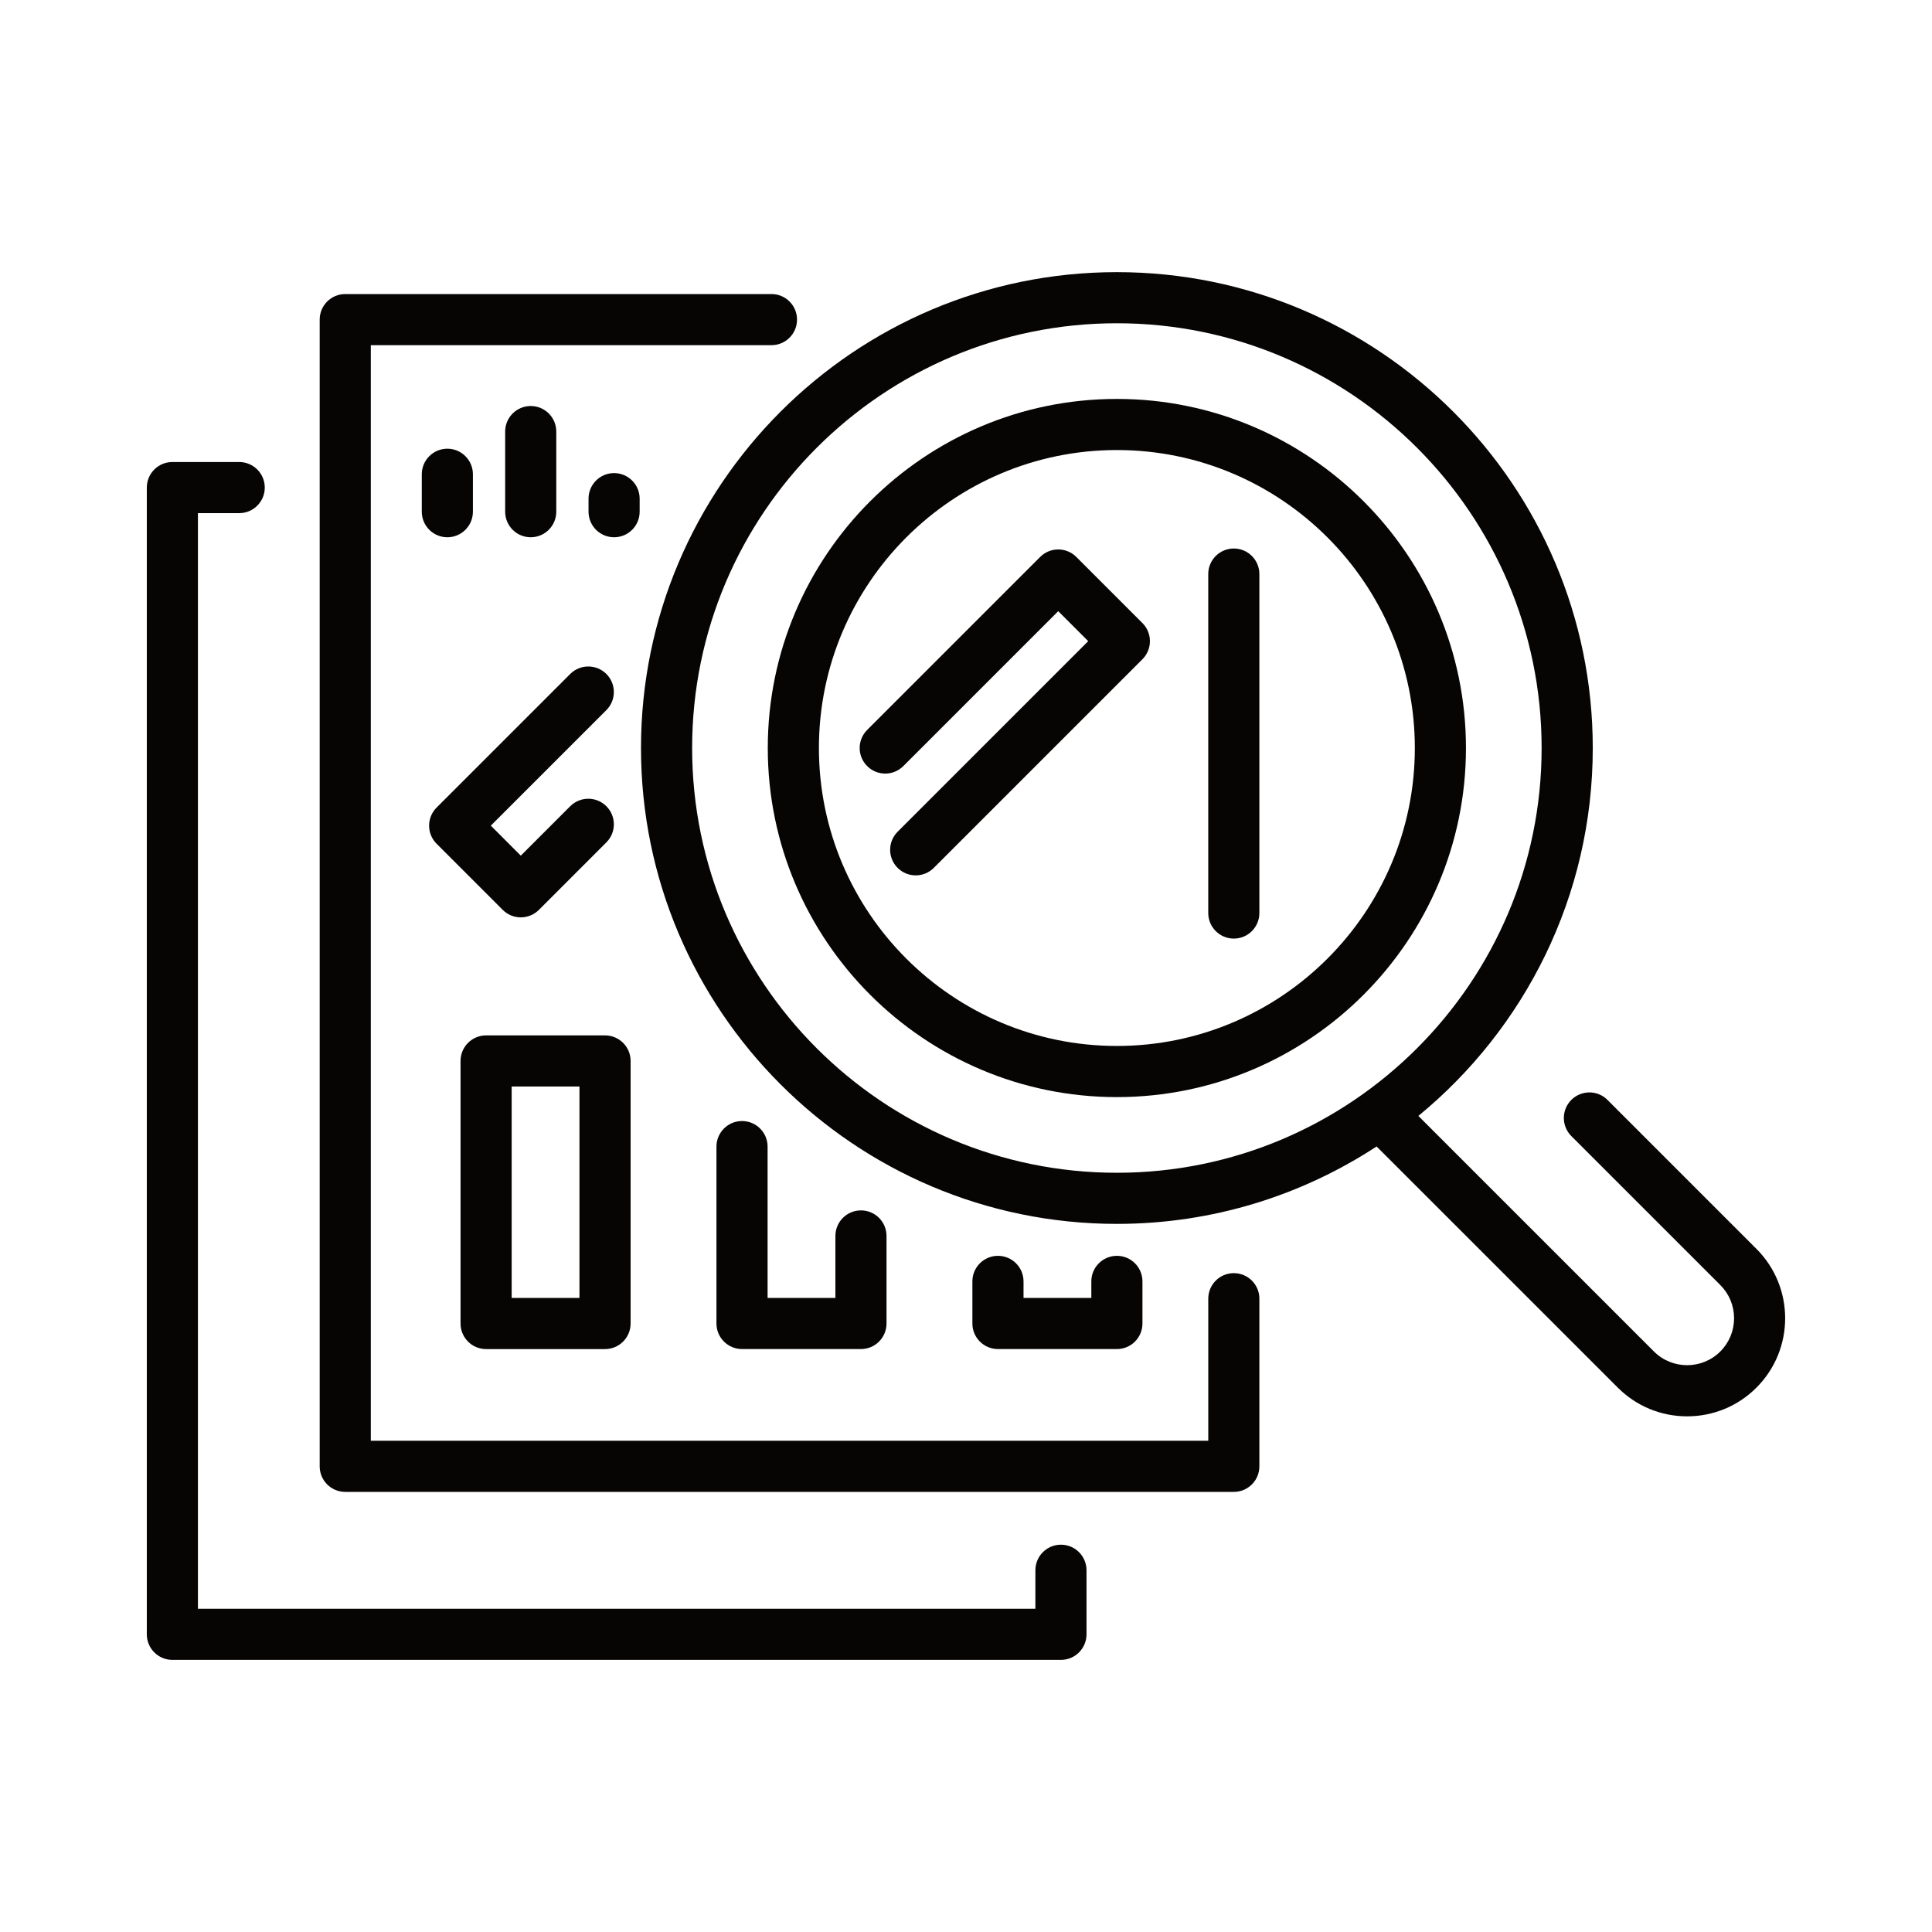<svg width="85" height="85" viewBox="0 0 85 85" fill="none" xmlns="http://www.w3.org/2000/svg">
<path d="M46.677 67.96C46.056 67.96 45.553 68.464 45.553 69.085V70.778H8.708V22.576H10.524C11.145 22.576 11.649 22.073 11.649 21.452C11.649 20.831 11.145 20.327 10.524 20.327H7.584C6.962 20.327 6.459 20.831 6.459 21.452V71.903C6.459 72.524 6.963 73.028 7.584 73.028H46.677C47.298 73.028 47.802 72.524 47.802 71.903V69.085C47.802 68.464 47.298 67.96 46.677 67.96Z" fill="#070404"/>
<path d="M54.283 56.013C53.662 56.013 53.159 56.516 53.159 57.137V63.388H16.314V15.186H33.942C34.563 15.186 35.066 14.682 35.066 14.061C35.066 13.44 34.563 12.937 33.942 12.937H15.189C14.568 12.937 14.065 13.44 14.065 14.061V64.513C14.065 65.134 14.568 65.637 15.189 65.637H54.283C54.904 65.637 55.407 65.134 55.407 64.513V57.137C55.408 56.516 54.904 56.013 54.283 56.013Z" fill="#070404"/>
<path d="M54.283 24.132C53.662 24.132 53.158 24.635 53.158 25.256V40.169C53.158 40.79 53.662 41.294 54.283 41.294C54.904 41.294 55.407 40.79 55.407 40.169V25.256C55.407 24.636 54.904 24.132 54.283 24.132Z" fill="#070404"/>
<path d="M21.386 59.354H26.619C27.24 59.354 27.744 58.85 27.744 58.229V46.677C27.744 46.056 27.24 45.553 26.619 45.553H21.386C20.765 45.553 20.262 46.056 20.262 46.677V58.229C20.262 58.85 20.765 59.354 21.386 59.354ZM22.511 47.802H25.494V57.104H22.511V47.802Z" fill="#070404"/>
<path d="M32.646 49.321C32.025 49.321 31.521 49.825 31.521 50.446V58.229C31.521 58.85 32.025 59.353 32.646 59.353H37.879C38.5 59.353 39.003 58.85 39.003 58.229V54.377C39.003 53.756 38.5 53.252 37.879 53.252C37.258 53.252 36.754 53.756 36.754 54.377V57.104H33.771V50.446C33.771 49.825 33.267 49.321 32.646 49.321Z" fill="#070404"/>
<path d="M43.906 55.251C43.285 55.251 42.781 55.754 42.781 56.375V58.229C42.781 58.85 43.285 59.353 43.906 59.353H49.139C49.76 59.353 50.263 58.85 50.263 58.229V56.375C50.263 55.754 49.76 55.251 49.139 55.251C48.518 55.251 48.014 55.754 48.014 56.375V57.104H45.031V56.375C45.03 55.754 44.527 55.251 43.906 55.251Z" fill="#070404"/>
<path d="M47.353 24.503C46.914 24.064 46.202 24.064 45.763 24.503L38.152 32.114C37.712 32.554 37.712 33.266 38.152 33.705C38.591 34.144 39.303 34.144 39.742 33.705L46.558 26.889L47.877 28.208L39.492 36.593C39.053 37.032 39.053 37.744 39.492 38.183C39.712 38.403 40 38.513 40.288 38.513C40.575 38.513 40.863 38.403 41.083 38.183L50.263 29.003C50.474 28.792 50.592 28.506 50.592 28.208C50.592 27.91 50.474 27.624 50.263 27.413L47.353 24.503Z" fill="#070404"/>
<path d="M22.118 40.031C22.337 40.25 22.625 40.36 22.913 40.36C23.201 40.36 23.489 40.25 23.709 40.031L26.678 37.061C27.117 36.622 27.117 35.91 26.678 35.471C26.238 35.032 25.526 35.032 25.087 35.471L22.913 37.645L21.594 36.325L26.678 31.242C27.117 30.803 27.117 30.091 26.678 29.652C26.238 29.213 25.526 29.213 25.087 29.652L19.208 35.53C18.769 35.97 18.769 36.682 19.208 37.121L22.118 40.031Z" fill="#070404"/>
<path d="M77.277 54.946L70.722 48.391C70.283 47.952 69.571 47.952 69.132 48.391C68.693 48.831 68.693 49.543 69.132 49.982L75.687 56.537C76.077 56.927 76.292 57.446 76.292 57.998C76.292 58.549 76.077 59.068 75.687 59.459C74.881 60.264 73.571 60.264 72.765 59.459L62.402 49.096C67.083 45.253 70.075 39.424 70.075 32.91C70.075 21.365 60.683 11.973 49.138 11.973C37.593 11.973 28.201 21.365 28.201 32.91C28.201 44.454 37.593 53.846 49.138 53.846C53.352 53.846 57.277 52.591 60.565 50.44L71.175 61.049C71.99 61.864 73.074 62.313 74.226 62.313C75.379 62.313 76.463 61.864 77.277 61.049C78.96 59.367 78.96 56.629 77.277 54.946ZM49.138 51.597C38.834 51.597 30.451 43.214 30.451 32.91C30.451 22.605 38.834 14.222 49.138 14.222C59.442 14.222 67.825 22.605 67.825 32.91C67.826 43.214 59.442 51.597 49.138 51.597Z" fill="#070404"/>
<path d="M49.138 17.551C40.669 17.551 33.779 24.441 33.779 32.91C33.779 41.378 40.669 48.268 49.138 48.268C57.606 48.268 64.496 41.378 64.496 32.91C64.496 24.441 57.606 17.551 49.138 17.551ZM49.138 46.018C41.909 46.018 36.029 40.138 36.029 32.91C36.029 25.681 41.909 19.8 49.138 19.8C56.366 19.8 62.247 25.681 62.247 32.91C62.247 40.138 56.366 46.018 49.138 46.018Z" fill="#070404"/>
<path d="M20.806 22.512V20.866C20.806 20.245 20.302 19.741 19.681 19.741C19.06 19.741 18.557 20.245 18.557 20.866V22.512C18.557 23.134 19.06 23.637 19.681 23.637C20.302 23.637 20.806 23.134 20.806 22.512Z" fill="#070404"/>
<path d="M24.474 22.512V18.987C24.474 18.366 23.97 17.863 23.349 17.863C22.728 17.863 22.225 18.366 22.225 18.987V22.512C22.225 23.134 22.728 23.637 23.349 23.637C23.97 23.637 24.474 23.134 24.474 22.512Z" fill="#070404"/>
<path d="M28.142 22.512V21.939C28.142 21.318 27.638 20.814 27.017 20.814C26.396 20.814 25.893 21.318 25.893 21.939V22.512C25.893 23.134 26.396 23.637 27.017 23.637C27.638 23.637 28.142 23.134 28.142 22.512Z" fill="#070404"/>
</svg>
